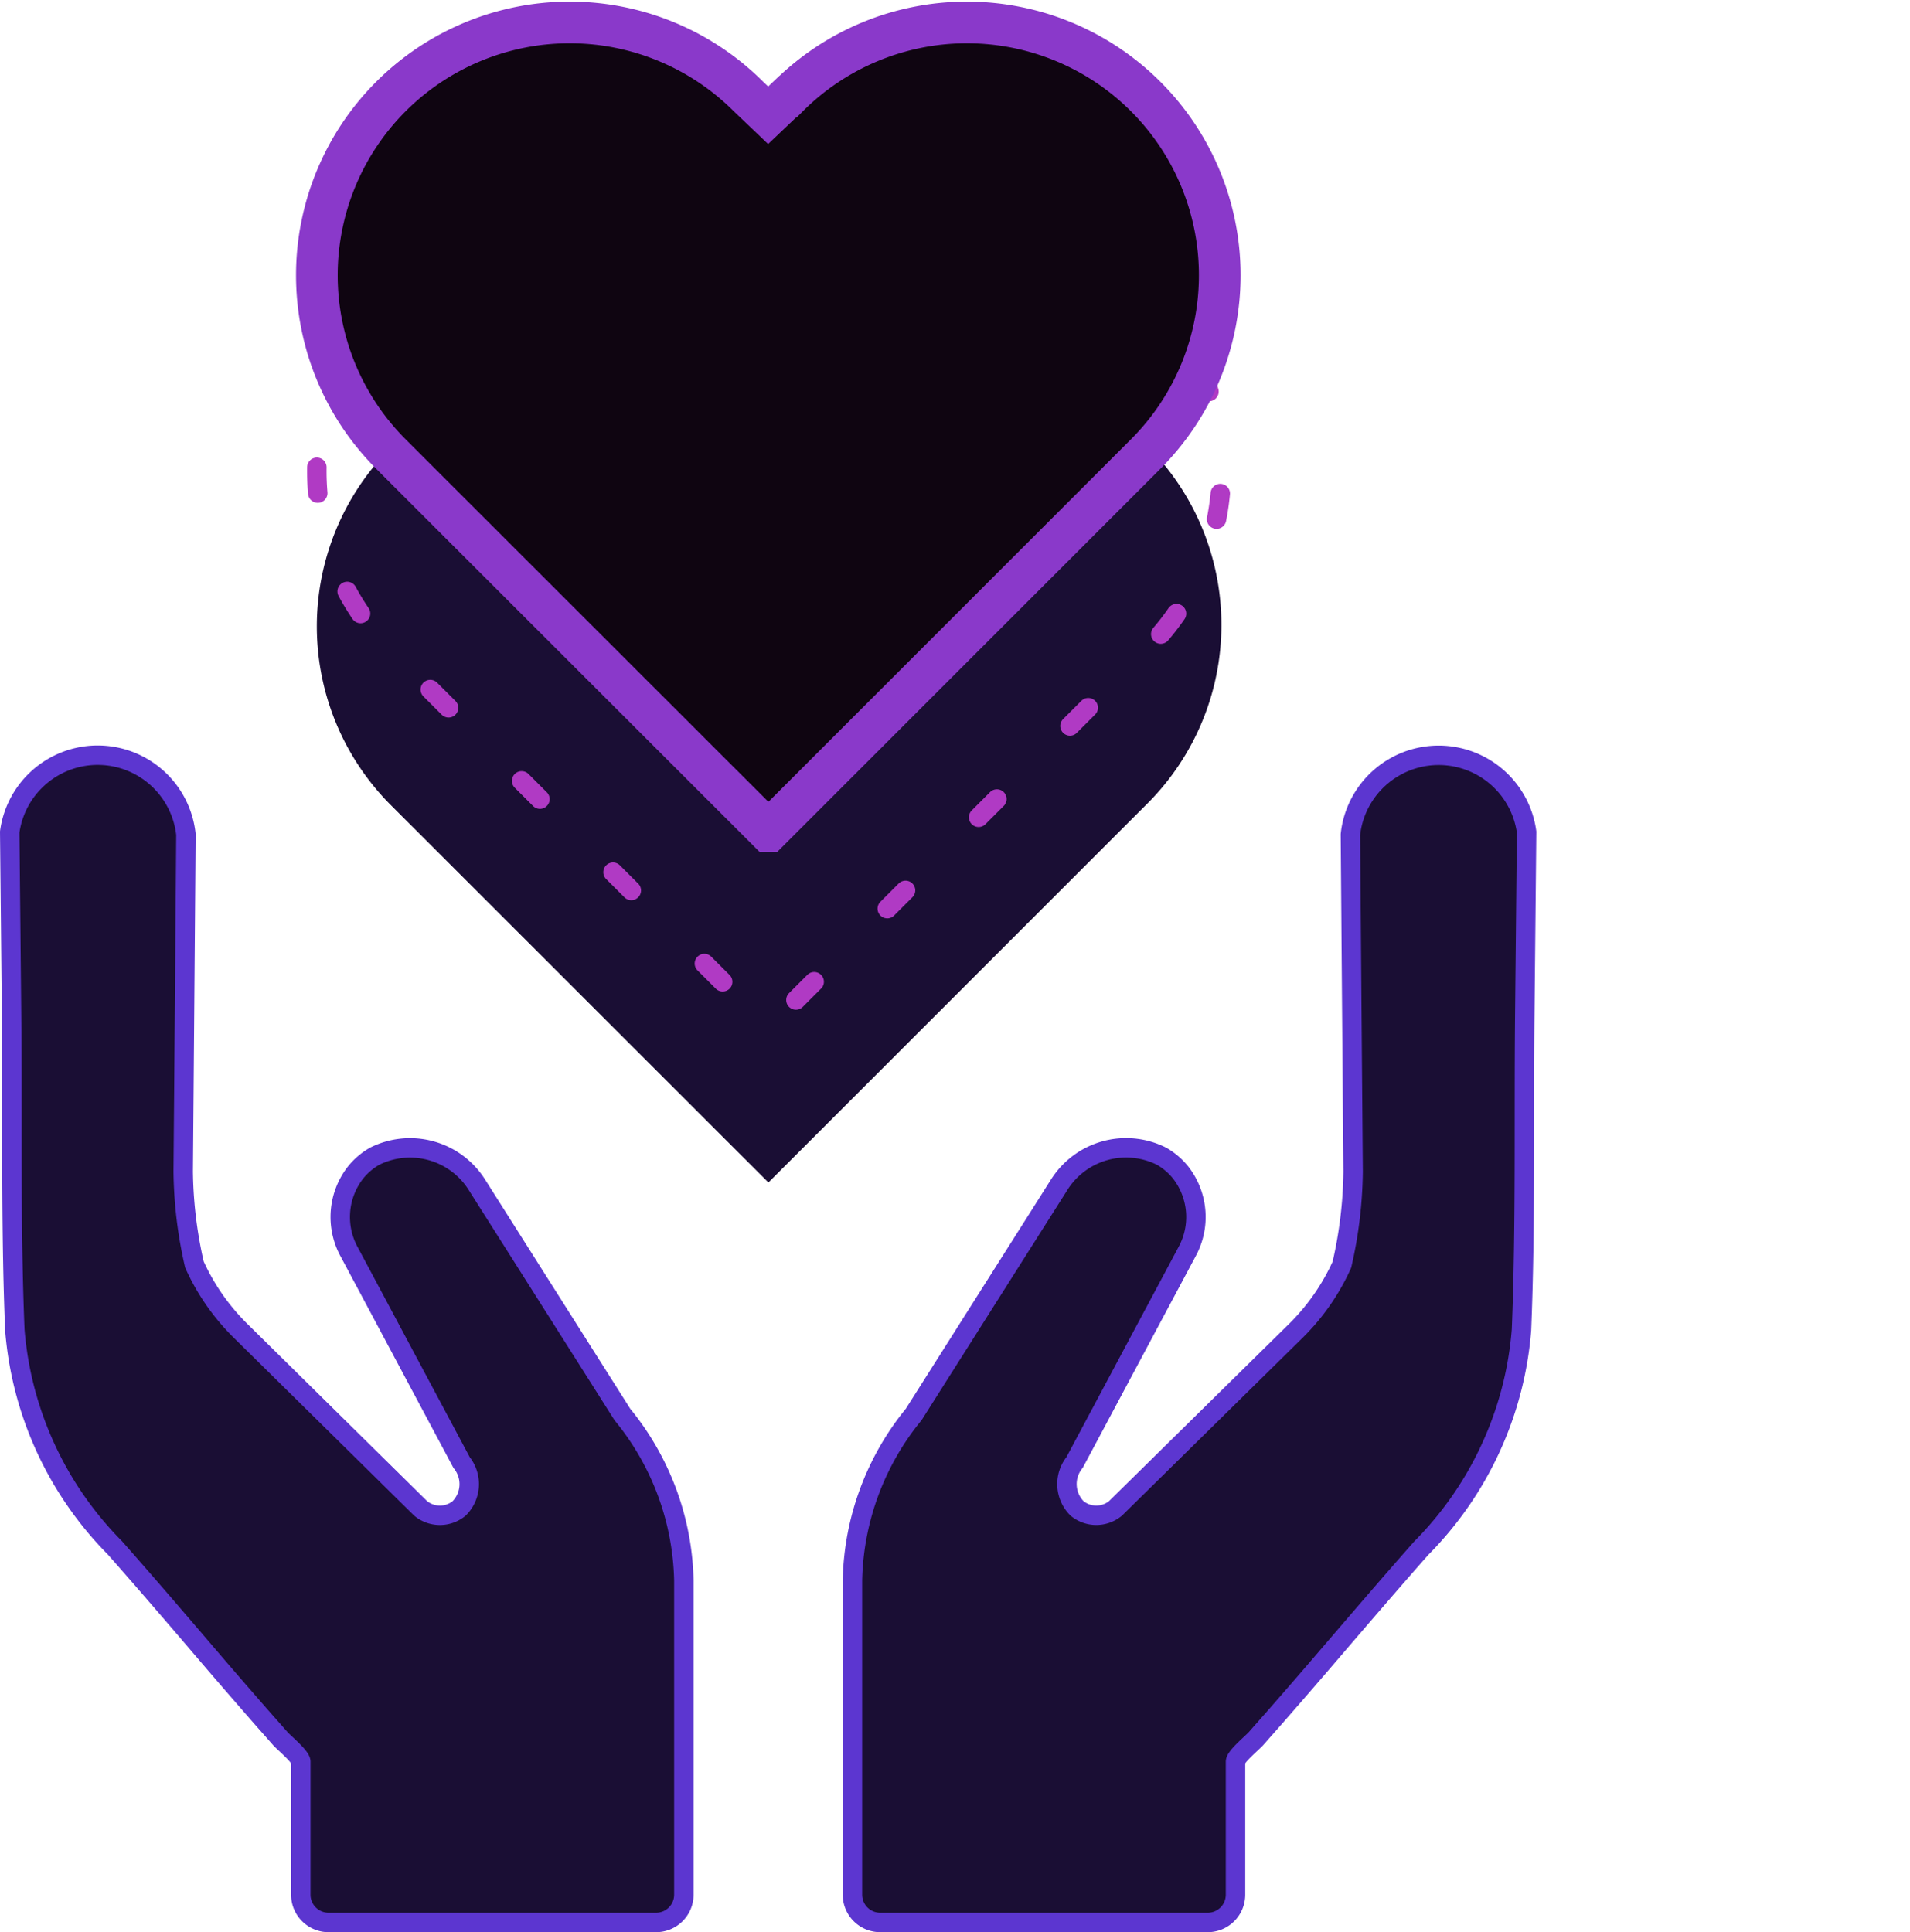 <svg xmlns="http://www.w3.org/2000/svg" width="70.358" height="71.185" viewBox="0 0 70.358 71.185">
  <g id="driven" transform="translate(0.358 0.827)">
    <path id="Path" d="M13.088,43a1.023,1.023,0,0,0,1.023-1.023v-4.9c0-.19.632-.708.761-.857.3-.343.607-.685.908-1.032q.868-.994,1.725-1.995c1.142-1.332,2.284-2.665,3.451-3.986a12.855,12.855,0,0,0,3.689-8.035c.158-3.879.082-7.783.122-11.667l.067-6.676a3.27,3.27,0,0,0-6.491.093q.049,6.211.1,12.419a15.973,15.973,0,0,1-.413,3.426,8.12,8.12,0,0,1-1.658,2.4L9.687,27.748a1.117,1.117,0,0,1-1.411,0,1.266,1.266,0,0,1-.093-1.694l4.142-7.763a2.665,2.665,0,0,0-.221-2.9,2.475,2.475,0,0,0-.721-.621A2.912,2.912,0,0,0,7.62,15.816L2.258,24.283A9.974,9.974,0,0,0,0,30.4V41.98A1.023,1.023,0,0,0,1.024,43Z" transform="translate(31.043 26.996)" fill="#1a0e34" stroke="#5c36d0" stroke-linejoin="round" stroke-miterlimit="10" stroke-width="0.716"/>
    <path id="Path-2" data-name="Path" d="M17.353,2.732l-.727.685L15.9,2.726A9.314,9.314,0,1,0,2.73,15.9l.718.718L16.626,29.79h.019l13.17-13.17.718-.718a9.313,9.313,0,1,0-13.17-13.17Z" transform="translate(11.312 12.936)" fill="#1a0e34"/>
    <path id="Path-3" data-name="Path" d="M11.745,43a1.023,1.023,0,0,1-1.023-1.023v-4.9c0-.19-.632-.708-.761-.857-.3-.343-.607-.685-.908-1.032q-.868-.994-1.725-1.995C6.186,31.855,5.044,30.523,3.877,29.2A12.855,12.855,0,0,1,.188,21.167C.03,17.288.107,13.384.067,9.5L0,2.825a3.27,3.27,0,0,1,6.491.093q-.048,6.211-.1,12.419a15.973,15.973,0,0,0,.413,3.426,8.12,8.12,0,0,0,1.658,2.4l6.679,6.586a1.117,1.117,0,0,0,1.411,0,1.266,1.266,0,0,0,.093-1.694l-4.142-7.763a2.665,2.665,0,0,1,.221-2.9,2.475,2.475,0,0,1,.721-.621,2.912,2.912,0,0,1,3.763,1.051l5.362,8.467A9.974,9.974,0,0,1,24.833,30.4V41.98A1.023,1.023,0,0,1,23.809,43Z" transform="translate(0 26.996)" fill="#1a0e34" stroke="#5c36d0" stroke-linejoin="round" stroke-miterlimit="10" stroke-width="0.716"/>
    <path id="Path-4" data-name="Path" d="M17.353,2.732l-.727.685L15.9,2.726A9.314,9.314,0,1,0,2.73,15.9l.718.718L16.626,29.79h.019l13.17-13.17.718-.718a9.313,9.313,0,1,0-13.17-13.17Z" transform="translate(11.312 7.226)" fill="none" stroke="#b03ac4" stroke-linecap="round" stroke-linejoin="round" stroke-miterlimit="10" stroke-width="0.716" stroke-dasharray="0.952 3.807"/>
    <path id="Path-5" data-name="Path" d="M17.351,2.728l-.727.691L15.9,2.728A9.312,9.312,0,1,0,2.728,15.9l.718.718,13.178,13.17h.019l13.17-13.17.718-.718A9.313,9.313,0,0,0,17.36,2.728Z" transform="translate(11.314)" fill="#0f0511" stroke="#8a39ca" stroke-miterlimit="10" stroke-width="1.535"/>
  </g>
</svg>
